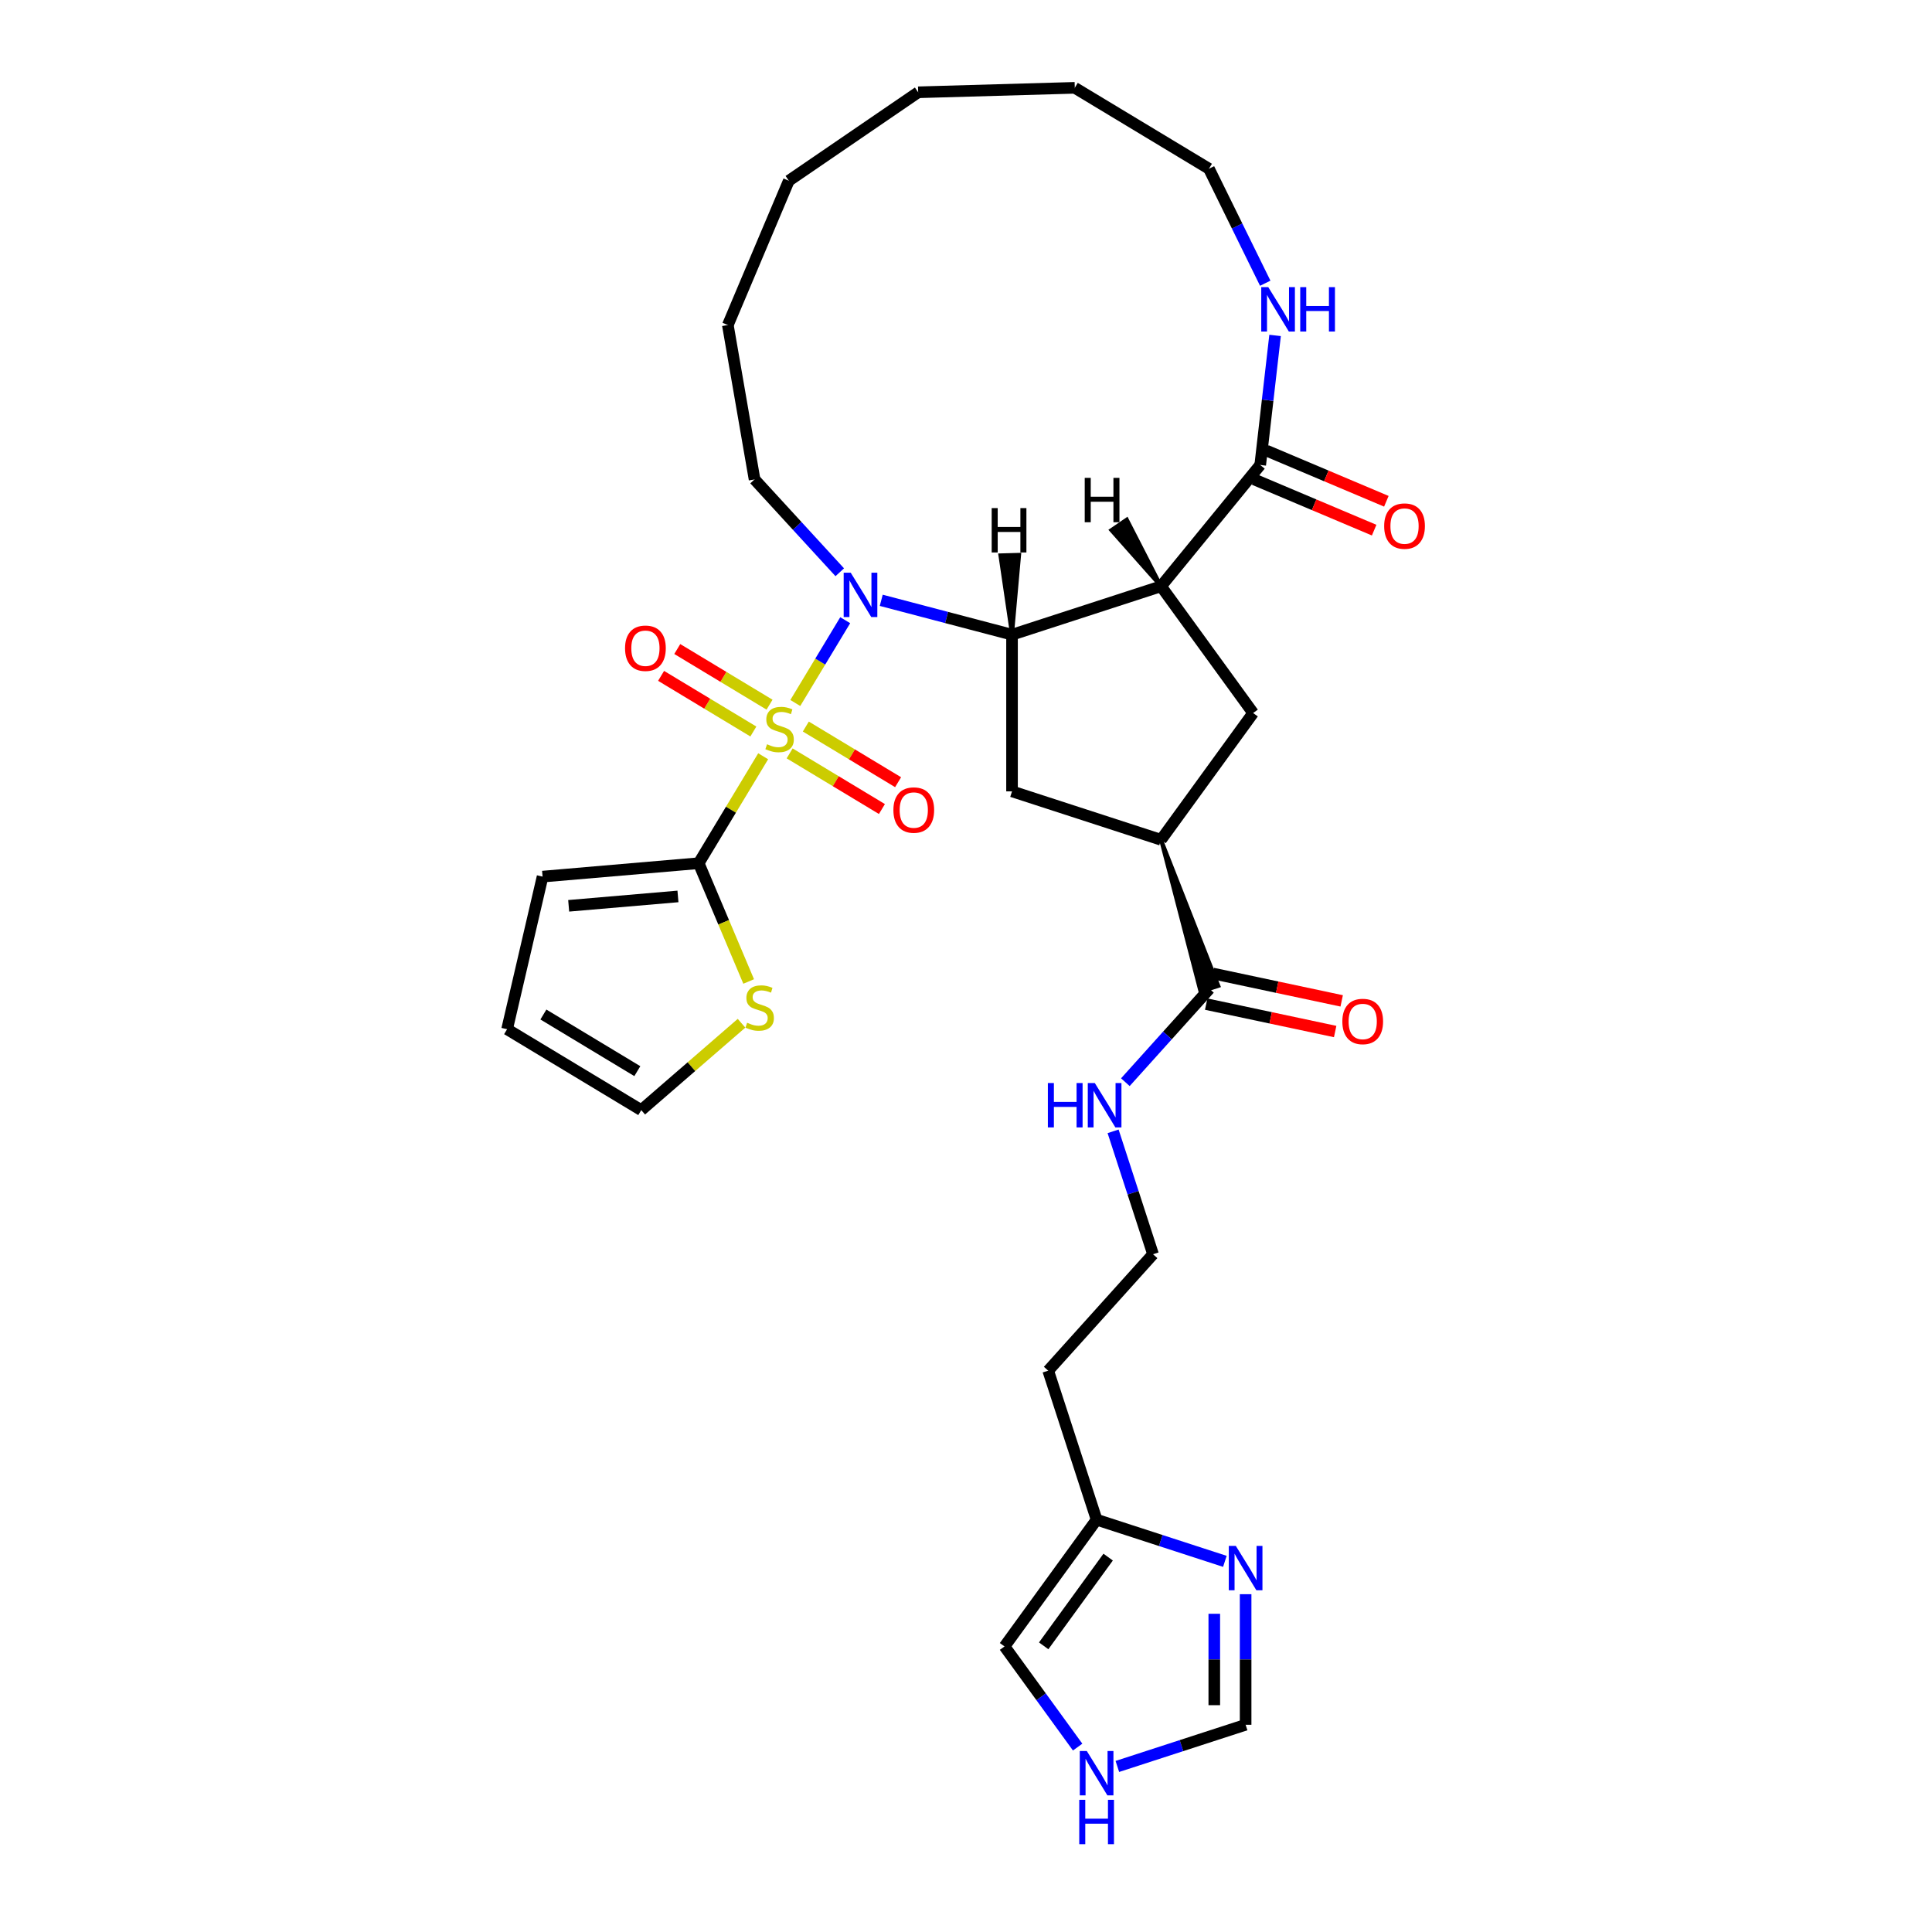 <?xml version='1.0' encoding='iso-8859-1'?>
<svg version='1.1' baseProfile='full'
              xmlns='http://www.w3.org/2000/svg'
                      xmlns:rdkit='http://www.rdkit.org/xml'
                      xmlns:xlink='http://www.w3.org/1999/xlink'
                  xml:space='preserve'
width='1000px' height='1000px' viewBox='0 0 1000 1000'>
<!-- END OF HEADER -->
<rect style='opacity:1.0;fill:#FFFFFF;stroke:none' width='1000' height='1000' x='0' y='0'> </rect>
<path class='bond-0' d='M 411.643,363.867 L 424.563,342.441' style='fill:none;fill-rule:evenodd;stroke:#CCCC00;stroke-width:6px;stroke-linecap:butt;stroke-linejoin:miter;stroke-opacity:1' />
<path class='bond-0' d='M 424.563,342.441 L 437.483,321.016' style='fill:none;fill-rule:evenodd;stroke:#0000FF;stroke-width:6px;stroke-linecap:butt;stroke-linejoin:miter;stroke-opacity:1' />
<path class='bond-3' d='M 395.016,391.44 L 378.327,419.116' style='fill:none;fill-rule:evenodd;stroke:#CCCC00;stroke-width:6px;stroke-linecap:butt;stroke-linejoin:miter;stroke-opacity:1' />
<path class='bond-3' d='M 378.327,419.116 L 361.638,446.792' style='fill:none;fill-rule:evenodd;stroke:#000000;stroke-width:6px;stroke-linecap:butt;stroke-linejoin:miter;stroke-opacity:1' />
<path class='bond-11' d='M 408.719,389.953 L 432.599,404.353' style='fill:none;fill-rule:evenodd;stroke:#CCCC00;stroke-width:6px;stroke-linecap:butt;stroke-linejoin:miter;stroke-opacity:1' />
<path class='bond-11' d='M 432.599,404.353 L 456.479,418.753' style='fill:none;fill-rule:evenodd;stroke:#FF0000;stroke-width:6px;stroke-linecap:butt;stroke-linejoin:miter;stroke-opacity:1' />
<path class='bond-11' d='M 417.094,376.063 L 440.974,390.464' style='fill:none;fill-rule:evenodd;stroke:#CCCC00;stroke-width:6px;stroke-linecap:butt;stroke-linejoin:miter;stroke-opacity:1' />
<path class='bond-11' d='M 440.974,390.464 L 464.854,404.864' style='fill:none;fill-rule:evenodd;stroke:#FF0000;stroke-width:6px;stroke-linecap:butt;stroke-linejoin:miter;stroke-opacity:1' />
<path class='bond-12' d='M 398.313,364.738 L 374.433,350.337' style='fill:none;fill-rule:evenodd;stroke:#CCCC00;stroke-width:6px;stroke-linecap:butt;stroke-linejoin:miter;stroke-opacity:1' />
<path class='bond-12' d='M 374.433,350.337 L 350.553,335.937' style='fill:none;fill-rule:evenodd;stroke:#FF0000;stroke-width:6px;stroke-linecap:butt;stroke-linejoin:miter;stroke-opacity:1' />
<path class='bond-12' d='M 389.937,378.627 L 366.057,364.227' style='fill:none;fill-rule:evenodd;stroke:#CCCC00;stroke-width:6px;stroke-linecap:butt;stroke-linejoin:miter;stroke-opacity:1' />
<path class='bond-12' d='M 366.057,364.227 L 342.177,349.827' style='fill:none;fill-rule:evenodd;stroke:#FF0000;stroke-width:6px;stroke-linecap:butt;stroke-linejoin:miter;stroke-opacity:1' />
<path class='bond-1' d='M 456.13,310.721 L 489.978,319.618' style='fill:none;fill-rule:evenodd;stroke:#0000FF;stroke-width:6px;stroke-linecap:butt;stroke-linejoin:miter;stroke-opacity:1' />
<path class='bond-1' d='M 489.978,319.618 L 523.825,328.515' style='fill:none;fill-rule:evenodd;stroke:#000000;stroke-width:6px;stroke-linecap:butt;stroke-linejoin:miter;stroke-opacity:1' />
<path class='bond-24' d='M 434.656,296.2 L 412.607,272.176' style='fill:none;fill-rule:evenodd;stroke:#0000FF;stroke-width:6px;stroke-linecap:butt;stroke-linejoin:miter;stroke-opacity:1' />
<path class='bond-24' d='M 412.607,272.176 L 390.558,248.152' style='fill:none;fill-rule:evenodd;stroke:#000000;stroke-width:6px;stroke-linecap:butt;stroke-linejoin:miter;stroke-opacity:1' />
<path class='bond-2' d='M 523.825,328.515 L 600.952,303.455' style='fill:none;fill-rule:evenodd;stroke:#000000;stroke-width:6px;stroke-linecap:butt;stroke-linejoin:miter;stroke-opacity:1' />
<path class='bond-6' d='M 523.825,328.515 L 523.825,409.611' style='fill:none;fill-rule:evenodd;stroke:#000000;stroke-width:6px;stroke-linecap:butt;stroke-linejoin:miter;stroke-opacity:1' />
<path class='bond-36' d='M 523.825,328.515 L 527.512,287.169 L 517.784,287.447 Z' style='fill:#000000;fill-rule:evenodd;fill-opacity:1;stroke:#000000;stroke-width:2px;stroke-linecap:butt;stroke-linejoin:miter;stroke-opacity:1;' />
<path class='bond-4' d='M 600.952,303.455 L 652.287,240.675' style='fill:none;fill-rule:evenodd;stroke:#000000;stroke-width:6px;stroke-linecap:butt;stroke-linejoin:miter;stroke-opacity:1' />
<path class='bond-5' d='M 600.952,303.455 L 648.619,369.063' style='fill:none;fill-rule:evenodd;stroke:#000000;stroke-width:6px;stroke-linecap:butt;stroke-linejoin:miter;stroke-opacity:1' />
<path class='bond-37' d='M 600.952,303.455 L 583.229,268.915 L 575.196,274.408 Z' style='fill:#000000;fill-rule:evenodd;fill-opacity:1;stroke:#000000;stroke-width:2px;stroke-linecap:butt;stroke-linejoin:miter;stroke-opacity:1;' />
<path class='bond-10' d='M 361.638,446.792 L 374.574,477.402' style='fill:none;fill-rule:evenodd;stroke:#000000;stroke-width:6px;stroke-linecap:butt;stroke-linejoin:miter;stroke-opacity:1' />
<path class='bond-10' d='M 374.574,477.402 L 387.51,508.013' style='fill:none;fill-rule:evenodd;stroke:#CCCC00;stroke-width:6px;stroke-linecap:butt;stroke-linejoin:miter;stroke-opacity:1' />
<path class='bond-17' d='M 361.638,446.792 L 280.839,453.731' style='fill:none;fill-rule:evenodd;stroke:#000000;stroke-width:6px;stroke-linecap:butt;stroke-linejoin:miter;stroke-opacity:1' />
<path class='bond-17' d='M 350.906,463.992 L 294.347,468.85' style='fill:none;fill-rule:evenodd;stroke:#000000;stroke-width:6px;stroke-linecap:butt;stroke-linejoin:miter;stroke-opacity:1' />
<path class='bond-15' d='M 652.287,240.675 L 656.134,207.147' style='fill:none;fill-rule:evenodd;stroke:#000000;stroke-width:6px;stroke-linecap:butt;stroke-linejoin:miter;stroke-opacity:1' />
<path class='bond-15' d='M 656.134,207.147 L 659.981,173.618' style='fill:none;fill-rule:evenodd;stroke:#0000FF;stroke-width:6px;stroke-linecap:butt;stroke-linejoin:miter;stroke-opacity:1' />
<path class='bond-19' d='M 649.13,248.145 L 680.195,261.273' style='fill:none;fill-rule:evenodd;stroke:#000000;stroke-width:6px;stroke-linecap:butt;stroke-linejoin:miter;stroke-opacity:1' />
<path class='bond-19' d='M 680.195,261.273 L 711.259,274.401' style='fill:none;fill-rule:evenodd;stroke:#FF0000;stroke-width:6px;stroke-linecap:butt;stroke-linejoin:miter;stroke-opacity:1' />
<path class='bond-19' d='M 655.443,233.205 L 686.508,246.333' style='fill:none;fill-rule:evenodd;stroke:#000000;stroke-width:6px;stroke-linecap:butt;stroke-linejoin:miter;stroke-opacity:1' />
<path class='bond-19' d='M 686.508,246.333 L 717.573,259.461' style='fill:none;fill-rule:evenodd;stroke:#FF0000;stroke-width:6px;stroke-linecap:butt;stroke-linejoin:miter;stroke-opacity:1' />
<path class='bond-33' d='M 648.619,369.063 L 600.952,434.671' style='fill:none;fill-rule:evenodd;stroke:#000000;stroke-width:6px;stroke-linecap:butt;stroke-linejoin:miter;stroke-opacity:1' />
<path class='bond-7' d='M 523.825,409.611 L 600.952,434.671' style='fill:none;fill-rule:evenodd;stroke:#000000;stroke-width:6px;stroke-linecap:butt;stroke-linejoin:miter;stroke-opacity:1' />
<path class='bond-9' d='M 600.952,434.671 L 621.384,513.301 L 630.64,510.294 Z' style='fill:#000000;fill-rule:evenodd;fill-opacity:1;stroke:#000000;stroke-width:2px;stroke-linecap:butt;stroke-linejoin:miter;stroke-opacity:1;' />
<path class='bond-8' d='M 633.994,808.155 L 600.799,797.369' style='fill:none;fill-rule:evenodd;stroke:#0000FF;stroke-width:6px;stroke-linecap:butt;stroke-linejoin:miter;stroke-opacity:1' />
<path class='bond-8' d='M 600.799,797.369 L 567.604,786.583' style='fill:none;fill-rule:evenodd;stroke:#000000;stroke-width:6px;stroke-linecap:butt;stroke-linejoin:miter;stroke-opacity:1' />
<path class='bond-16' d='M 644.731,825.154 L 644.731,858.947' style='fill:none;fill-rule:evenodd;stroke:#0000FF;stroke-width:6px;stroke-linecap:butt;stroke-linejoin:miter;stroke-opacity:1' />
<path class='bond-16' d='M 644.731,858.947 L 644.731,892.739' style='fill:none;fill-rule:evenodd;stroke:#000000;stroke-width:6px;stroke-linecap:butt;stroke-linejoin:miter;stroke-opacity:1' />
<path class='bond-16' d='M 628.512,835.292 L 628.512,858.947' style='fill:none;fill-rule:evenodd;stroke:#0000FF;stroke-width:6px;stroke-linecap:butt;stroke-linejoin:miter;stroke-opacity:1' />
<path class='bond-16' d='M 628.512,858.947 L 628.512,882.601' style='fill:none;fill-rule:evenodd;stroke:#000000;stroke-width:6px;stroke-linecap:butt;stroke-linejoin:miter;stroke-opacity:1' />
<path class='bond-21' d='M 624.326,519.73 L 657.703,526.824' style='fill:none;fill-rule:evenodd;stroke:#000000;stroke-width:6px;stroke-linecap:butt;stroke-linejoin:miter;stroke-opacity:1' />
<path class='bond-21' d='M 657.703,526.824 L 691.08,533.919' style='fill:none;fill-rule:evenodd;stroke:#FF0000;stroke-width:6px;stroke-linecap:butt;stroke-linejoin:miter;stroke-opacity:1' />
<path class='bond-21' d='M 627.698,503.865 L 661.075,510.96' style='fill:none;fill-rule:evenodd;stroke:#000000;stroke-width:6px;stroke-linecap:butt;stroke-linejoin:miter;stroke-opacity:1' />
<path class='bond-21' d='M 661.075,510.96 L 694.452,518.054' style='fill:none;fill-rule:evenodd;stroke:#FF0000;stroke-width:6px;stroke-linecap:butt;stroke-linejoin:miter;stroke-opacity:1' />
<path class='bond-23' d='M 626.012,511.798 L 604.249,535.968' style='fill:none;fill-rule:evenodd;stroke:#000000;stroke-width:6px;stroke-linecap:butt;stroke-linejoin:miter;stroke-opacity:1' />
<path class='bond-23' d='M 604.249,535.968 L 582.485,560.139' style='fill:none;fill-rule:evenodd;stroke:#0000FF;stroke-width:6px;stroke-linecap:butt;stroke-linejoin:miter;stroke-opacity:1' />
<path class='bond-20' d='M 383.815,529.628 L 357.867,552.113' style='fill:none;fill-rule:evenodd;stroke:#CCCC00;stroke-width:6px;stroke-linecap:butt;stroke-linejoin:miter;stroke-opacity:1' />
<path class='bond-20' d='M 357.867,552.113 L 331.918,574.597' style='fill:none;fill-rule:evenodd;stroke:#000000;stroke-width:6px;stroke-linecap:butt;stroke-linejoin:miter;stroke-opacity:1' />
<path class='bond-13' d='M 567.604,786.583 L 542.544,709.456' style='fill:none;fill-rule:evenodd;stroke:#000000;stroke-width:6px;stroke-linecap:butt;stroke-linejoin:miter;stroke-opacity:1' />
<path class='bond-18' d='M 567.604,786.583 L 519.937,852.191' style='fill:none;fill-rule:evenodd;stroke:#000000;stroke-width:6px;stroke-linecap:butt;stroke-linejoin:miter;stroke-opacity:1' />
<path class='bond-18' d='M 573.576,805.958 L 540.209,851.883' style='fill:none;fill-rule:evenodd;stroke:#000000;stroke-width:6px;stroke-linecap:butt;stroke-linejoin:miter;stroke-opacity:1' />
<path class='bond-14' d='M 557.788,904.289 L 538.863,878.24' style='fill:none;fill-rule:evenodd;stroke:#0000FF;stroke-width:6px;stroke-linecap:butt;stroke-linejoin:miter;stroke-opacity:1' />
<path class='bond-14' d='M 538.863,878.24 L 519.937,852.191' style='fill:none;fill-rule:evenodd;stroke:#000000;stroke-width:6px;stroke-linecap:butt;stroke-linejoin:miter;stroke-opacity:1' />
<path class='bond-35' d='M 578.342,914.311 L 611.536,903.525' style='fill:none;fill-rule:evenodd;stroke:#0000FF;stroke-width:6px;stroke-linecap:butt;stroke-linejoin:miter;stroke-opacity:1' />
<path class='bond-35' d='M 611.536,903.525 L 644.731,892.739' style='fill:none;fill-rule:evenodd;stroke:#000000;stroke-width:6px;stroke-linecap:butt;stroke-linejoin:miter;stroke-opacity:1' />
<path class='bond-27' d='M 654.888,146.597 L 640.319,116.965' style='fill:none;fill-rule:evenodd;stroke:#0000FF;stroke-width:6px;stroke-linecap:butt;stroke-linejoin:miter;stroke-opacity:1' />
<path class='bond-27' d='M 640.319,116.965 L 625.75,87.332' style='fill:none;fill-rule:evenodd;stroke:#000000;stroke-width:6px;stroke-linecap:butt;stroke-linejoin:miter;stroke-opacity:1' />
<path class='bond-22' d='M 280.839,453.731 L 262.471,532.72' style='fill:none;fill-rule:evenodd;stroke:#000000;stroke-width:6px;stroke-linecap:butt;stroke-linejoin:miter;stroke-opacity:1' />
<path class='bond-32' d='M 331.918,574.597 L 262.471,532.72' style='fill:none;fill-rule:evenodd;stroke:#000000;stroke-width:6px;stroke-linecap:butt;stroke-linejoin:miter;stroke-opacity:1' />
<path class='bond-32' d='M 329.877,554.427 L 281.264,525.112' style='fill:none;fill-rule:evenodd;stroke:#000000;stroke-width:6px;stroke-linecap:butt;stroke-linejoin:miter;stroke-opacity:1' />
<path class='bond-26' d='M 576.138,585.574 L 586.473,617.382' style='fill:none;fill-rule:evenodd;stroke:#0000FF;stroke-width:6px;stroke-linecap:butt;stroke-linejoin:miter;stroke-opacity:1' />
<path class='bond-26' d='M 586.473,617.382 L 596.808,649.19' style='fill:none;fill-rule:evenodd;stroke:#000000;stroke-width:6px;stroke-linecap:butt;stroke-linejoin:miter;stroke-opacity:1' />
<path class='bond-28' d='M 390.558,248.152 L 376.73,168.244' style='fill:none;fill-rule:evenodd;stroke:#000000;stroke-width:6px;stroke-linecap:butt;stroke-linejoin:miter;stroke-opacity:1' />
<path class='bond-25' d='M 542.544,709.456 L 596.808,649.19' style='fill:none;fill-rule:evenodd;stroke:#000000;stroke-width:6px;stroke-linecap:butt;stroke-linejoin:miter;stroke-opacity:1' />
<path class='bond-34' d='M 625.75,87.332 L 556.303,45.455' style='fill:none;fill-rule:evenodd;stroke:#000000;stroke-width:6px;stroke-linecap:butt;stroke-linejoin:miter;stroke-opacity:1' />
<path class='bond-31' d='M 376.73,168.244 L 408.298,93.544' style='fill:none;fill-rule:evenodd;stroke:#000000;stroke-width:6px;stroke-linecap:butt;stroke-linejoin:miter;stroke-opacity:1' />
<path class='bond-29' d='M 556.303,45.455 L 475.24,47.77' style='fill:none;fill-rule:evenodd;stroke:#000000;stroke-width:6px;stroke-linecap:butt;stroke-linejoin:miter;stroke-opacity:1' />
<path class='bond-30' d='M 475.24,47.77 L 408.298,93.544' style='fill:none;fill-rule:evenodd;stroke:#000000;stroke-width:6px;stroke-linecap:butt;stroke-linejoin:miter;stroke-opacity:1' />
<path  class='atom-0' d='M 397.028 385.228
Q 397.287 385.325, 398.358 385.779
Q 399.428 386.233, 400.596 386.525
Q 401.796 386.785, 402.964 386.785
Q 405.138 386.785, 406.403 385.747
Q 407.668 384.676, 407.668 382.827
Q 407.668 381.562, 407.019 380.784
Q 406.403 380.005, 405.43 379.583
Q 404.456 379.162, 402.834 378.675
Q 400.791 378.059, 399.558 377.475
Q 398.358 376.891, 397.482 375.658
Q 396.639 374.426, 396.639 372.35
Q 396.639 369.463, 398.585 367.678
Q 400.564 365.894, 404.456 365.894
Q 407.116 365.894, 410.133 367.159
L 409.387 369.657
Q 406.63 368.522, 404.554 368.522
Q 402.315 368.522, 401.083 369.463
Q 399.85 370.371, 399.883 371.96
Q 399.883 373.193, 400.499 373.939
Q 401.148 374.685, 402.056 375.107
Q 402.997 375.529, 404.554 376.015
Q 406.63 376.664, 407.862 377.313
Q 409.095 377.961, 409.971 379.291
Q 410.879 380.589, 410.879 382.827
Q 410.879 386.006, 408.738 387.725
Q 406.63 389.412, 403.094 389.412
Q 401.05 389.412, 399.493 388.958
Q 397.969 388.536, 396.152 387.79
L 397.028 385.228
' fill='#CCCC00'/>
<path  class='atom-1' d='M 440.317 296.416
L 447.842 308.58
Q 448.589 309.78, 449.789 311.953
Q 450.989 314.127, 451.054 314.257
L 451.054 296.416
L 454.103 296.416
L 454.103 319.382
L 450.957 319.382
L 442.879 306.082
Q 441.939 304.525, 440.933 302.741
Q 439.96 300.957, 439.668 300.405
L 439.668 319.382
L 436.684 319.382
L 436.684 296.416
L 440.317 296.416
' fill='#0000FF'/>
<path  class='atom-9' d='M 639.655 800.16
L 647.18 812.324
Q 647.926 813.525, 649.127 815.698
Q 650.327 817.871, 650.392 818.001
L 650.392 800.16
L 653.441 800.16
L 653.441 823.126
L 650.294 823.126
L 642.217 809.827
Q 641.277 808.27, 640.271 806.486
Q 639.298 804.701, 639.006 804.15
L 639.006 823.126
L 636.022 823.126
L 636.022 800.16
L 639.655 800.16
' fill='#0000FF'/>
<path  class='atom-11' d='M 386.718 529.373
Q 386.978 529.471, 388.048 529.925
Q 389.119 530.379, 390.287 530.671
Q 391.487 530.931, 392.655 530.931
Q 394.828 530.931, 396.093 529.892
Q 397.358 528.822, 397.358 526.973
Q 397.358 525.708, 396.709 524.929
Q 396.093 524.151, 395.12 523.729
Q 394.147 523.307, 392.525 522.821
Q 390.481 522.205, 389.249 521.621
Q 388.048 521.037, 387.173 519.804
Q 386.329 518.571, 386.329 516.495
Q 386.329 513.608, 388.276 511.824
Q 390.254 510.04, 394.147 510.04
Q 396.807 510.04, 399.824 511.305
L 399.077 513.803
Q 396.32 512.668, 394.244 512.668
Q 392.006 512.668, 390.773 513.608
Q 389.541 514.517, 389.573 516.106
Q 389.573 517.339, 390.189 518.085
Q 390.838 518.831, 391.746 519.253
Q 392.687 519.674, 394.244 520.161
Q 396.32 520.81, 397.553 521.459
Q 398.786 522.107, 399.661 523.437
Q 400.57 524.735, 400.57 526.973
Q 400.57 530.152, 398.429 531.871
Q 396.32 533.558, 392.784 533.558
Q 390.741 533.558, 389.184 533.104
Q 387.659 532.682, 385.843 531.936
L 386.718 529.373
' fill='#CCCC00'/>
<path  class='atom-12' d='M 462.42 419.288
Q 462.42 413.773, 465.144 410.692
Q 467.869 407.61, 472.962 407.61
Q 478.055 407.61, 480.78 410.692
Q 483.505 413.773, 483.505 419.288
Q 483.505 424.867, 480.747 428.046
Q 477.99 431.193, 472.962 431.193
Q 467.902 431.193, 465.144 428.046
Q 462.42 424.9, 462.42 419.288
M 472.962 428.598
Q 476.465 428.598, 478.347 426.262
Q 480.261 423.894, 480.261 419.288
Q 480.261 414.779, 478.347 412.508
Q 476.465 410.205, 472.962 410.205
Q 469.459 410.205, 467.545 412.476
Q 465.663 414.746, 465.663 419.288
Q 465.663 423.926, 467.545 426.262
Q 469.459 428.598, 472.962 428.598
' fill='#FF0000'/>
<path  class='atom-13' d='M 323.527 335.532
Q 323.527 330.018, 326.252 326.936
Q 328.976 323.854, 334.069 323.854
Q 339.162 323.854, 341.887 326.936
Q 344.612 330.018, 344.612 335.532
Q 344.612 341.112, 341.854 344.291
Q 339.097 347.437, 334.069 347.437
Q 329.009 347.437, 326.252 344.291
Q 323.527 341.144, 323.527 335.532
M 334.069 344.842
Q 337.573 344.842, 339.454 342.507
Q 341.368 340.139, 341.368 335.532
Q 341.368 331.023, 339.454 328.753
Q 337.573 326.45, 334.069 326.45
Q 330.566 326.45, 328.652 328.72
Q 326.771 330.991, 326.771 335.532
Q 326.771 340.171, 328.652 342.507
Q 330.566 344.842, 334.069 344.842
' fill='#FF0000'/>
<path  class='atom-15' d='M 562.528 906.316
L 570.054 918.48
Q 570.8 919.681, 572 921.854
Q 573.2 924.027, 573.265 924.157
L 573.265 906.316
L 576.314 906.316
L 576.314 929.282
L 573.168 929.282
L 565.09 915.983
Q 564.15 914.426, 563.144 912.642
Q 562.171 910.857, 561.879 910.306
L 561.879 929.282
L 558.895 929.282
L 558.895 906.316
L 562.528 906.316
' fill='#0000FF'/>
<path  class='atom-15' d='M 558.619 931.579
L 561.733 931.579
L 561.733 941.343
L 573.476 941.343
L 573.476 931.579
L 576.59 931.579
L 576.59 954.545
L 573.476 954.545
L 573.476 943.938
L 561.733 943.938
L 561.733 954.545
L 558.619 954.545
L 558.619 931.579
' fill='#0000FF'/>
<path  class='atom-16' d='M 656.454 148.624
L 663.98 160.789
Q 664.726 161.989, 665.926 164.162
Q 667.127 166.336, 667.191 166.466
L 667.191 148.624
L 670.241 148.624
L 670.241 171.591
L 667.094 171.591
L 659.017 158.291
Q 658.076 156.734, 657.071 154.95
Q 656.097 153.166, 655.806 152.614
L 655.806 171.591
L 652.821 171.591
L 652.821 148.624
L 656.454 148.624
' fill='#0000FF'/>
<path  class='atom-16' d='M 672.998 148.624
L 676.112 148.624
L 676.112 158.388
L 687.855 158.388
L 687.855 148.624
L 690.969 148.624
L 690.969 171.591
L 687.855 171.591
L 687.855 160.983
L 676.112 160.983
L 676.112 171.591
L 672.998 171.591
L 672.998 148.624
' fill='#0000FF'/>
<path  class='atom-20' d='M 716.444 272.308
Q 716.444 266.794, 719.168 263.712
Q 721.893 260.63, 726.986 260.63
Q 732.079 260.63, 734.804 263.712
Q 737.529 266.794, 737.529 272.308
Q 737.529 277.887, 734.771 281.066
Q 732.014 284.213, 726.986 284.213
Q 721.926 284.213, 719.168 281.066
Q 716.444 277.92, 716.444 272.308
M 726.986 281.618
Q 730.489 281.618, 732.371 279.282
Q 734.285 276.914, 734.285 272.308
Q 734.285 267.799, 732.371 265.528
Q 730.489 263.225, 726.986 263.225
Q 723.483 263.225, 721.569 265.496
Q 719.687 267.767, 719.687 272.308
Q 719.687 276.947, 721.569 279.282
Q 723.483 281.618, 726.986 281.618
' fill='#FF0000'/>
<path  class='atom-22' d='M 694.793 528.723
Q 694.793 523.209, 697.518 520.127
Q 700.243 517.045, 705.336 517.045
Q 710.429 517.045, 713.153 520.127
Q 715.878 523.209, 715.878 528.723
Q 715.878 534.303, 713.121 537.482
Q 710.364 540.628, 705.336 540.628
Q 700.275 540.628, 697.518 537.482
Q 694.793 534.335, 694.793 528.723
M 705.336 538.033
Q 708.839 538.033, 710.721 535.697
Q 712.634 533.329, 712.634 528.723
Q 712.634 524.214, 710.721 521.944
Q 708.839 519.64, 705.336 519.64
Q 701.832 519.64, 699.919 521.911
Q 698.037 524.182, 698.037 528.723
Q 698.037 533.362, 699.919 535.697
Q 701.832 538.033, 705.336 538.033
' fill='#FF0000'/>
<path  class='atom-24' d='M 542.375 560.58
L 545.489 560.58
L 545.489 570.344
L 557.232 570.344
L 557.232 560.58
L 560.346 560.58
L 560.346 583.547
L 557.232 583.547
L 557.232 572.939
L 545.489 572.939
L 545.489 583.547
L 542.375 583.547
L 542.375 560.58
' fill='#0000FF'/>
<path  class='atom-24' d='M 566.672 560.58
L 574.197 572.745
Q 574.943 573.945, 576.144 576.118
Q 577.344 578.292, 577.409 578.422
L 577.409 560.58
L 580.458 560.58
L 580.458 583.547
L 577.311 583.547
L 569.234 570.247
Q 568.293 568.69, 567.288 566.906
Q 566.315 565.122, 566.023 564.57
L 566.023 583.547
L 563.038 583.547
L 563.038 560.58
L 566.672 560.58
' fill='#0000FF'/>
<path  class='atom-33' d='M 513.296 262.99
L 516.41 262.99
L 516.41 272.754
L 528.153 272.754
L 528.153 262.99
L 531.267 262.99
L 531.267 285.956
L 528.153 285.956
L 528.153 275.349
L 516.41 275.349
L 516.41 285.956
L 513.296 285.956
L 513.296 262.99
' fill='#000000'/>
<path  class='atom-34' d='M 561.45 247.343
L 564.565 247.343
L 564.565 257.107
L 576.307 257.107
L 576.307 247.343
L 579.421 247.343
L 579.421 270.31
L 576.307 270.31
L 576.307 259.702
L 564.565 259.702
L 564.565 270.31
L 561.45 270.31
L 561.45 247.343
' fill='#000000'/>
</svg>
